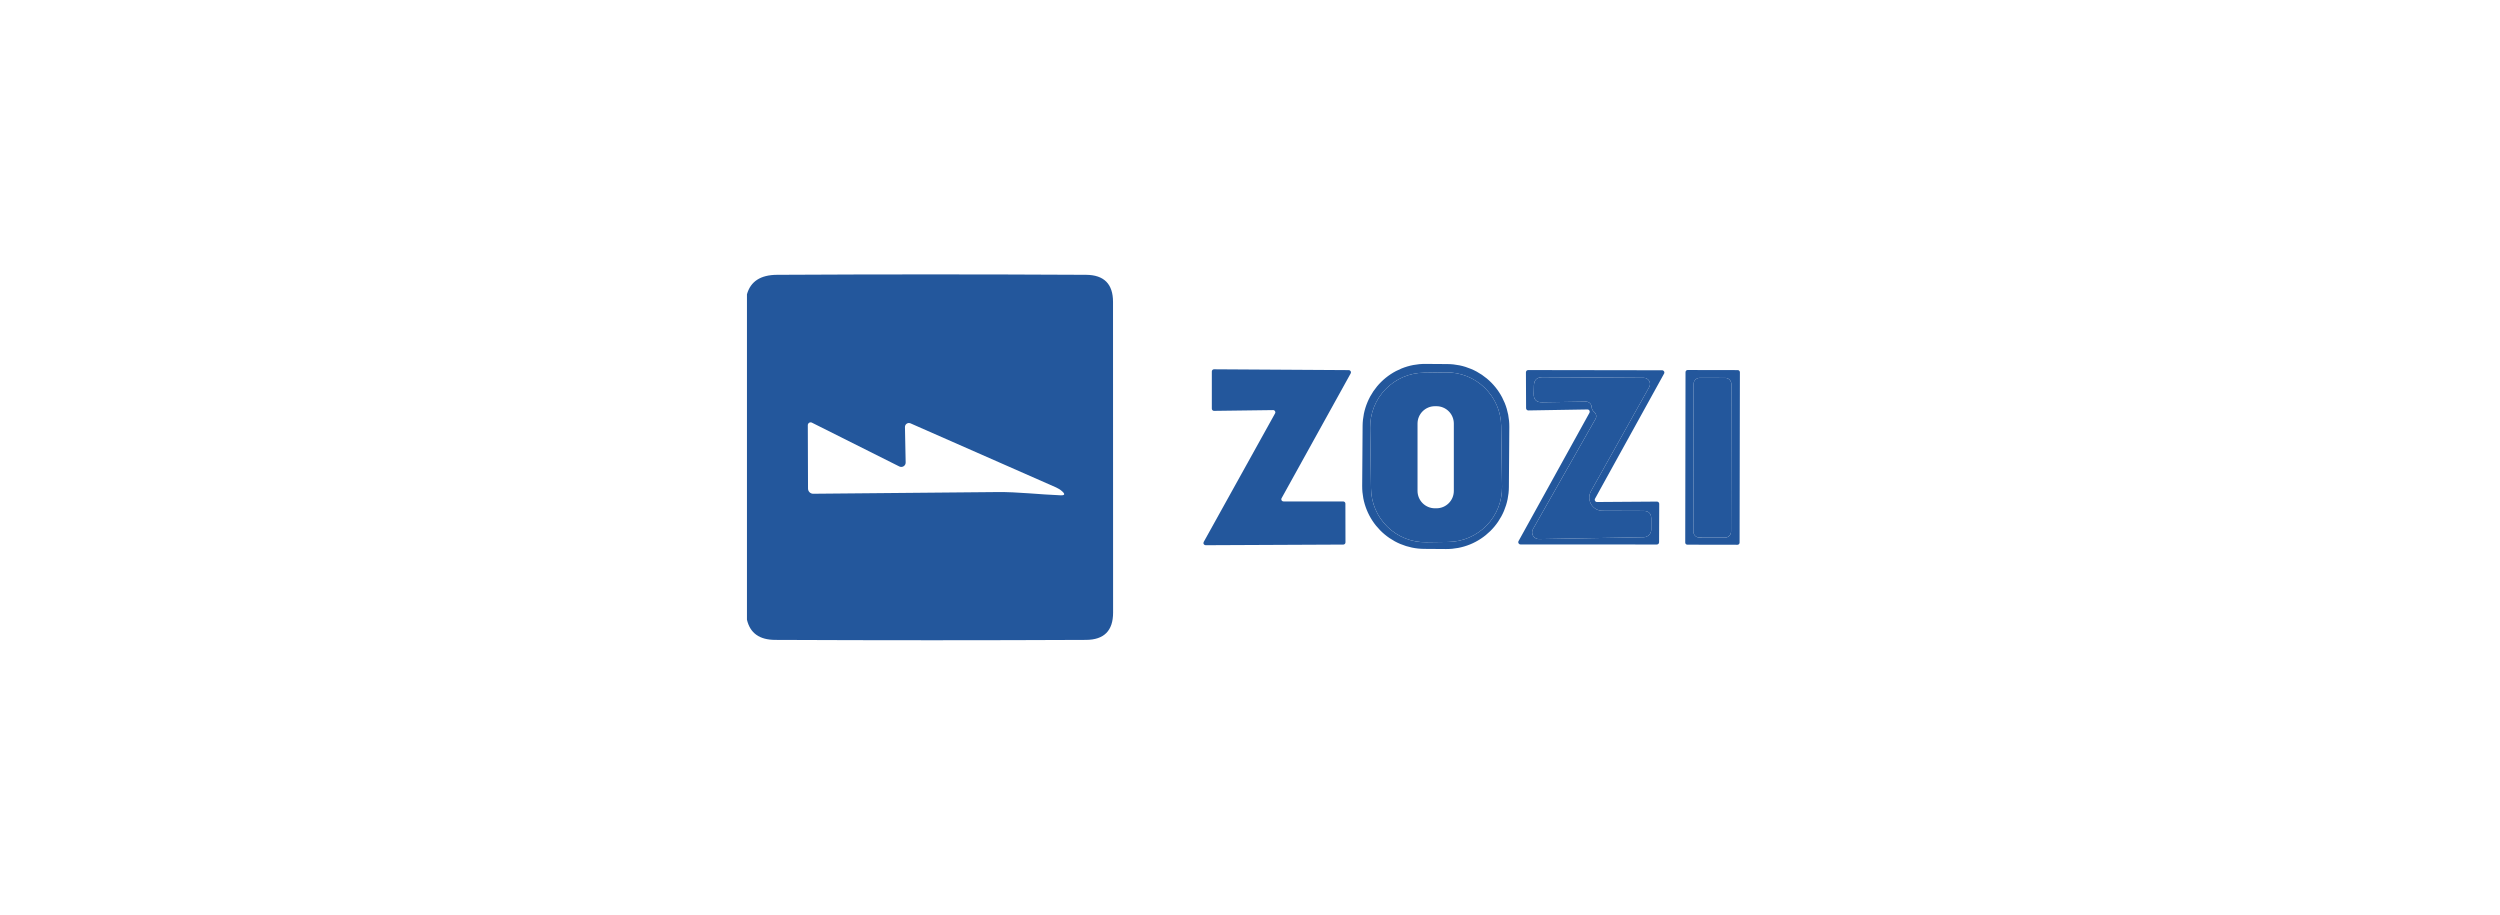 <svg xmlns="http://www.w3.org/2000/svg" width="164" height="60" viewBox="0 0 164 60" fill="none"><path d="M49 40.652V19.306C49.238 18.46 49.894 18.034 50.968 18.028C57.65 17.991 64.41 17.991 71.249 18.028C72.426 18.037 73.014 18.63 73.014 19.806L73.019 40.189C73.019 41.375 72.426 41.971 71.24 41.977C64.574 42.008 57.778 42.008 50.853 41.977C49.821 41.974 49.204 41.532 49 40.652ZM59.411 30.338C59.412 30.387 59.401 30.436 59.378 30.479C59.354 30.522 59.321 30.559 59.279 30.585C59.238 30.612 59.19 30.627 59.141 30.63C59.092 30.633 59.043 30.623 58.999 30.602L53.261 27.726C53.233 27.712 53.201 27.705 53.169 27.706C53.138 27.708 53.107 27.717 53.08 27.734C53.053 27.751 53.031 27.774 53.015 27.802C53 27.83 52.992 27.861 52.992 27.893L53.006 32.052C53.006 32.141 53.042 32.227 53.105 32.291C53.169 32.354 53.255 32.39 53.344 32.39C57.29 32.353 61.318 32.316 65.428 32.279C66.771 32.265 68.202 32.441 69.573 32.492C69.851 32.504 69.886 32.418 69.679 32.232C69.559 32.124 69.424 32.038 69.276 31.973C66.195 30.621 63.013 29.22 59.731 27.772C59.691 27.754 59.647 27.747 59.604 27.75C59.56 27.754 59.518 27.768 59.482 27.792C59.445 27.816 59.416 27.849 59.395 27.888C59.375 27.926 59.364 27.969 59.365 28.013L59.411 30.338Z" fill="#23579C"></path><path d="M98.983 31.951C98.98 32.489 98.87 33.02 98.661 33.516C98.451 34.011 98.147 34.46 97.764 34.838C97.381 35.215 96.928 35.514 96.43 35.716C95.931 35.918 95.398 36.02 94.861 36.017L93.425 36.007C92.887 36.003 92.356 35.893 91.86 35.684C91.365 35.475 90.916 35.17 90.538 34.787C90.161 34.404 89.862 33.951 89.66 33.453C89.458 32.955 89.356 32.422 89.359 31.884L89.387 27.938C89.391 27.401 89.5 26.869 89.71 26.374C89.919 25.878 90.224 25.429 90.606 25.052C90.989 24.674 91.443 24.376 91.941 24.173C92.439 23.971 92.972 23.869 93.51 23.873L94.945 23.883C95.483 23.886 96.015 23.996 96.51 24.205C97.005 24.415 97.454 24.719 97.832 25.102C98.21 25.485 98.508 25.938 98.71 26.436C98.912 26.935 99.015 27.468 99.011 28.005L98.983 31.951ZM98.478 27.949C98.472 27.48 98.373 27.017 98.187 26.586C98.002 26.156 97.733 25.766 97.397 25.439C97.061 25.112 96.664 24.854 96.228 24.681C95.792 24.508 95.327 24.422 94.858 24.428L93.404 24.449C92.935 24.455 92.472 24.554 92.041 24.739C91.61 24.925 91.22 25.194 90.894 25.53C90.567 25.866 90.309 26.263 90.136 26.699C89.962 27.134 89.876 27.6 89.883 28.069L89.939 32.052C89.945 32.52 90.044 32.983 90.23 33.414C90.415 33.845 90.683 34.235 91.02 34.562C91.356 34.889 91.753 35.146 92.189 35.319C92.624 35.493 93.09 35.579 93.559 35.572L95.013 35.552C95.482 35.545 95.945 35.447 96.376 35.261C96.806 35.075 97.196 34.807 97.523 34.471C97.85 34.135 98.108 33.737 98.281 33.302C98.454 32.866 98.54 32.4 98.534 31.932L98.478 27.949Z" fill="#23579C"></path><path d="M84.201 32.895H88.115C88.153 32.895 88.189 32.91 88.216 32.937C88.243 32.964 88.258 33 88.258 33.038L88.263 35.581C88.263 35.619 88.248 35.655 88.221 35.682C88.194 35.709 88.158 35.724 88.12 35.724L79.088 35.766C79.063 35.766 79.039 35.759 79.017 35.747C78.996 35.734 78.978 35.717 78.965 35.695C78.952 35.674 78.946 35.649 78.945 35.624C78.945 35.599 78.951 35.575 78.963 35.553L83.646 27.115C83.658 27.093 83.664 27.068 83.663 27.043C83.663 27.018 83.656 26.994 83.644 26.973C83.631 26.951 83.613 26.933 83.592 26.921C83.57 26.908 83.546 26.902 83.521 26.902L79.639 26.953C79.601 26.953 79.565 26.937 79.538 26.91C79.511 26.884 79.496 26.847 79.496 26.809V24.368C79.496 24.33 79.511 24.294 79.538 24.267C79.565 24.24 79.601 24.225 79.639 24.225L88.481 24.28C88.506 24.28 88.53 24.287 88.552 24.299C88.573 24.312 88.591 24.33 88.604 24.351C88.617 24.373 88.623 24.397 88.624 24.422C88.624 24.447 88.618 24.471 88.606 24.493L84.072 32.682C84.059 32.704 84.053 32.729 84.054 32.754C84.054 32.779 84.061 32.804 84.075 32.826C84.088 32.847 84.106 32.865 84.129 32.877C84.151 32.889 84.176 32.895 84.201 32.895Z" fill="#23579C"></path><path d="M104.14 26.86L100.259 26.925C100.22 26.925 100.183 26.91 100.156 26.883C100.128 26.857 100.112 26.82 100.111 26.782L100.101 24.424C100.101 24.385 100.117 24.347 100.145 24.319C100.172 24.291 100.21 24.276 100.249 24.276L109.035 24.29C109.061 24.29 109.086 24.297 109.108 24.309C109.13 24.322 109.148 24.34 109.161 24.362C109.174 24.384 109.182 24.409 109.182 24.434C109.183 24.46 109.177 24.485 109.165 24.507L104.635 32.71C104.622 32.733 104.615 32.759 104.615 32.785C104.616 32.812 104.623 32.838 104.637 32.861C104.651 32.883 104.67 32.902 104.694 32.914C104.717 32.927 104.743 32.933 104.77 32.932L108.697 32.904C108.736 32.904 108.774 32.92 108.802 32.948C108.83 32.975 108.845 33.013 108.845 33.052L108.836 35.572C108.836 35.611 108.82 35.649 108.793 35.677C108.765 35.705 108.727 35.72 108.688 35.72L99.745 35.715C99.719 35.715 99.694 35.709 99.672 35.696C99.65 35.683 99.632 35.665 99.618 35.643C99.606 35.621 99.598 35.596 99.598 35.571C99.597 35.545 99.603 35.52 99.615 35.498L104.27 27.078C104.281 27.055 104.287 27.03 104.287 27.005C104.286 26.979 104.279 26.954 104.266 26.933C104.253 26.911 104.234 26.892 104.212 26.88C104.19 26.867 104.165 26.86 104.14 26.86ZM104.584 27.032C104.648 27.085 104.691 27.159 104.707 27.24C104.722 27.321 104.708 27.405 104.668 27.476L100.564 34.706C100.526 34.773 100.506 34.85 100.507 34.927C100.507 35.005 100.529 35.081 100.568 35.148C100.608 35.214 100.664 35.27 100.732 35.307C100.799 35.345 100.876 35.365 100.953 35.364L107.826 35.243C107.96 35.241 108.086 35.186 108.179 35.092C108.272 34.997 108.323 34.87 108.322 34.738V34.016C108.319 33.685 108.152 33.519 107.822 33.516L105.117 33.506C104.967 33.505 104.819 33.465 104.689 33.39C104.559 33.314 104.451 33.206 104.375 33.076C104.299 32.946 104.259 32.799 104.257 32.649C104.256 32.498 104.294 32.35 104.367 32.219L108.188 25.392C108.222 25.33 108.24 25.261 108.24 25.19C108.239 25.119 108.22 25.05 108.185 24.988C108.149 24.927 108.098 24.876 108.037 24.841C107.976 24.805 107.907 24.786 107.836 24.785L101.19 24.744C100.822 24.744 100.634 24.926 100.625 25.29L100.611 25.823C100.598 26.212 100.787 26.402 101.176 26.392L104.029 26.346C104.125 26.343 104.218 26.378 104.289 26.443C104.36 26.508 104.403 26.598 104.408 26.694C104.418 26.829 104.476 26.942 104.584 27.032Z" fill="#23579C"></path><path d="M114.117 35.598C114.117 35.616 114.113 35.634 114.106 35.651C114.099 35.668 114.089 35.683 114.076 35.696C114.063 35.709 114.048 35.719 114.031 35.726C114.014 35.733 113.996 35.737 113.978 35.737L110.689 35.731C110.671 35.731 110.653 35.727 110.636 35.72C110.619 35.713 110.604 35.703 110.591 35.69C110.578 35.677 110.568 35.662 110.561 35.645C110.554 35.628 110.551 35.61 110.551 35.592L110.57 24.412C110.57 24.393 110.574 24.375 110.581 24.358C110.588 24.342 110.598 24.326 110.611 24.314C110.624 24.301 110.639 24.29 110.656 24.283C110.673 24.276 110.691 24.273 110.709 24.273L113.998 24.279C114.016 24.279 114.034 24.282 114.051 24.289C114.068 24.296 114.083 24.307 114.096 24.32C114.109 24.332 114.119 24.348 114.126 24.365C114.133 24.381 114.137 24.4 114.137 24.418L114.117 35.598ZM113.575 25.19C113.575 25.138 113.565 25.086 113.545 25.038C113.525 24.99 113.496 24.946 113.459 24.909C113.422 24.872 113.378 24.842 113.33 24.822C113.281 24.802 113.229 24.791 113.177 24.791L111.501 24.788C111.448 24.788 111.396 24.799 111.348 24.819C111.3 24.838 111.256 24.868 111.219 24.905C111.182 24.942 111.152 24.985 111.132 25.034C111.112 25.082 111.102 25.134 111.102 25.186L111.085 34.866C111.085 34.918 111.095 34.97 111.115 35.018C111.135 35.066 111.164 35.111 111.201 35.148C111.238 35.185 111.282 35.214 111.33 35.234C111.378 35.254 111.43 35.265 111.482 35.265L113.159 35.268C113.211 35.268 113.263 35.258 113.311 35.238C113.36 35.218 113.404 35.188 113.441 35.151C113.478 35.114 113.507 35.071 113.527 35.022C113.547 34.974 113.558 34.922 113.558 34.87L113.575 25.19Z" fill="#23579C"></path><path d="M98.534 31.931C98.54 32.4 98.454 32.866 98.281 33.301C98.108 33.737 97.85 34.134 97.523 34.471C97.196 34.807 96.806 35.075 96.376 35.261C95.945 35.446 95.482 35.545 95.013 35.552L93.559 35.572C93.09 35.578 92.625 35.493 92.189 35.319C91.753 35.146 91.356 34.888 91.02 34.561C90.684 34.234 90.415 33.845 90.23 33.414C90.044 32.983 89.945 32.52 89.939 32.051L89.883 28.069C89.877 27.6 89.963 27.134 90.136 26.698C90.309 26.263 90.567 25.866 90.894 25.529C91.221 25.193 91.611 24.925 92.041 24.739C92.472 24.554 92.935 24.455 93.404 24.448L94.858 24.428C95.327 24.422 95.792 24.507 96.228 24.681C96.664 24.854 97.061 25.112 97.397 25.439C97.733 25.765 98.002 26.155 98.187 26.586C98.373 27.017 98.472 27.48 98.478 27.949L98.534 31.931ZM95.371 27.786C95.371 27.637 95.341 27.488 95.284 27.35C95.227 27.212 95.143 27.086 95.037 26.981C94.931 26.875 94.806 26.791 94.668 26.734C94.529 26.676 94.381 26.647 94.232 26.647H94.13C93.828 26.647 93.538 26.767 93.324 26.981C93.111 27.194 92.99 27.484 92.99 27.786V32.205C92.99 32.507 93.111 32.797 93.324 33.01C93.538 33.224 93.828 33.344 94.13 33.344H94.232C94.381 33.344 94.529 33.314 94.668 33.257C94.806 33.2 94.931 33.116 95.037 33.01C95.143 32.904 95.227 32.779 95.284 32.641C95.341 32.502 95.371 32.354 95.371 32.205V27.786Z" fill="#23579C"></path><path d="M104.586 27.032C104.477 26.942 104.419 26.829 104.41 26.694C104.404 26.598 104.361 26.508 104.29 26.443C104.219 26.378 104.126 26.343 104.03 26.346L101.177 26.392C100.788 26.402 100.599 26.212 100.612 25.823L100.626 25.29C100.635 24.926 100.823 24.744 101.191 24.744L107.837 24.785C107.908 24.786 107.977 24.805 108.038 24.841C108.099 24.876 108.15 24.927 108.186 24.988C108.221 25.05 108.24 25.119 108.241 25.19C108.241 25.261 108.223 25.33 108.189 25.392L104.368 32.219C104.295 32.35 104.257 32.498 104.258 32.649C104.26 32.799 104.3 32.946 104.376 33.076C104.452 33.206 104.56 33.314 104.69 33.39C104.82 33.465 104.968 33.505 105.118 33.506L107.823 33.516C108.153 33.519 108.32 33.685 108.323 34.016V34.738C108.324 34.87 108.273 34.997 108.18 35.092C108.087 35.186 107.961 35.241 107.828 35.243L100.954 35.364C100.877 35.365 100.8 35.345 100.733 35.307C100.665 35.27 100.609 35.214 100.569 35.148C100.53 35.081 100.508 35.005 100.508 34.927C100.507 34.85 100.527 34.773 100.565 34.706L104.669 27.476C104.709 27.405 104.723 27.321 104.708 27.24C104.692 27.159 104.649 27.085 104.586 27.032Z" fill="#23579C"></path><path d="M113.176 24.791L111.5 24.788C111.28 24.788 111.101 24.966 111.101 25.186L111.084 34.865C111.084 35.086 111.262 35.264 111.482 35.264L113.158 35.267C113.378 35.268 113.557 35.09 113.557 34.87L113.574 25.19C113.574 24.97 113.396 24.792 113.176 24.791Z" fill="#23579C"></path></svg>